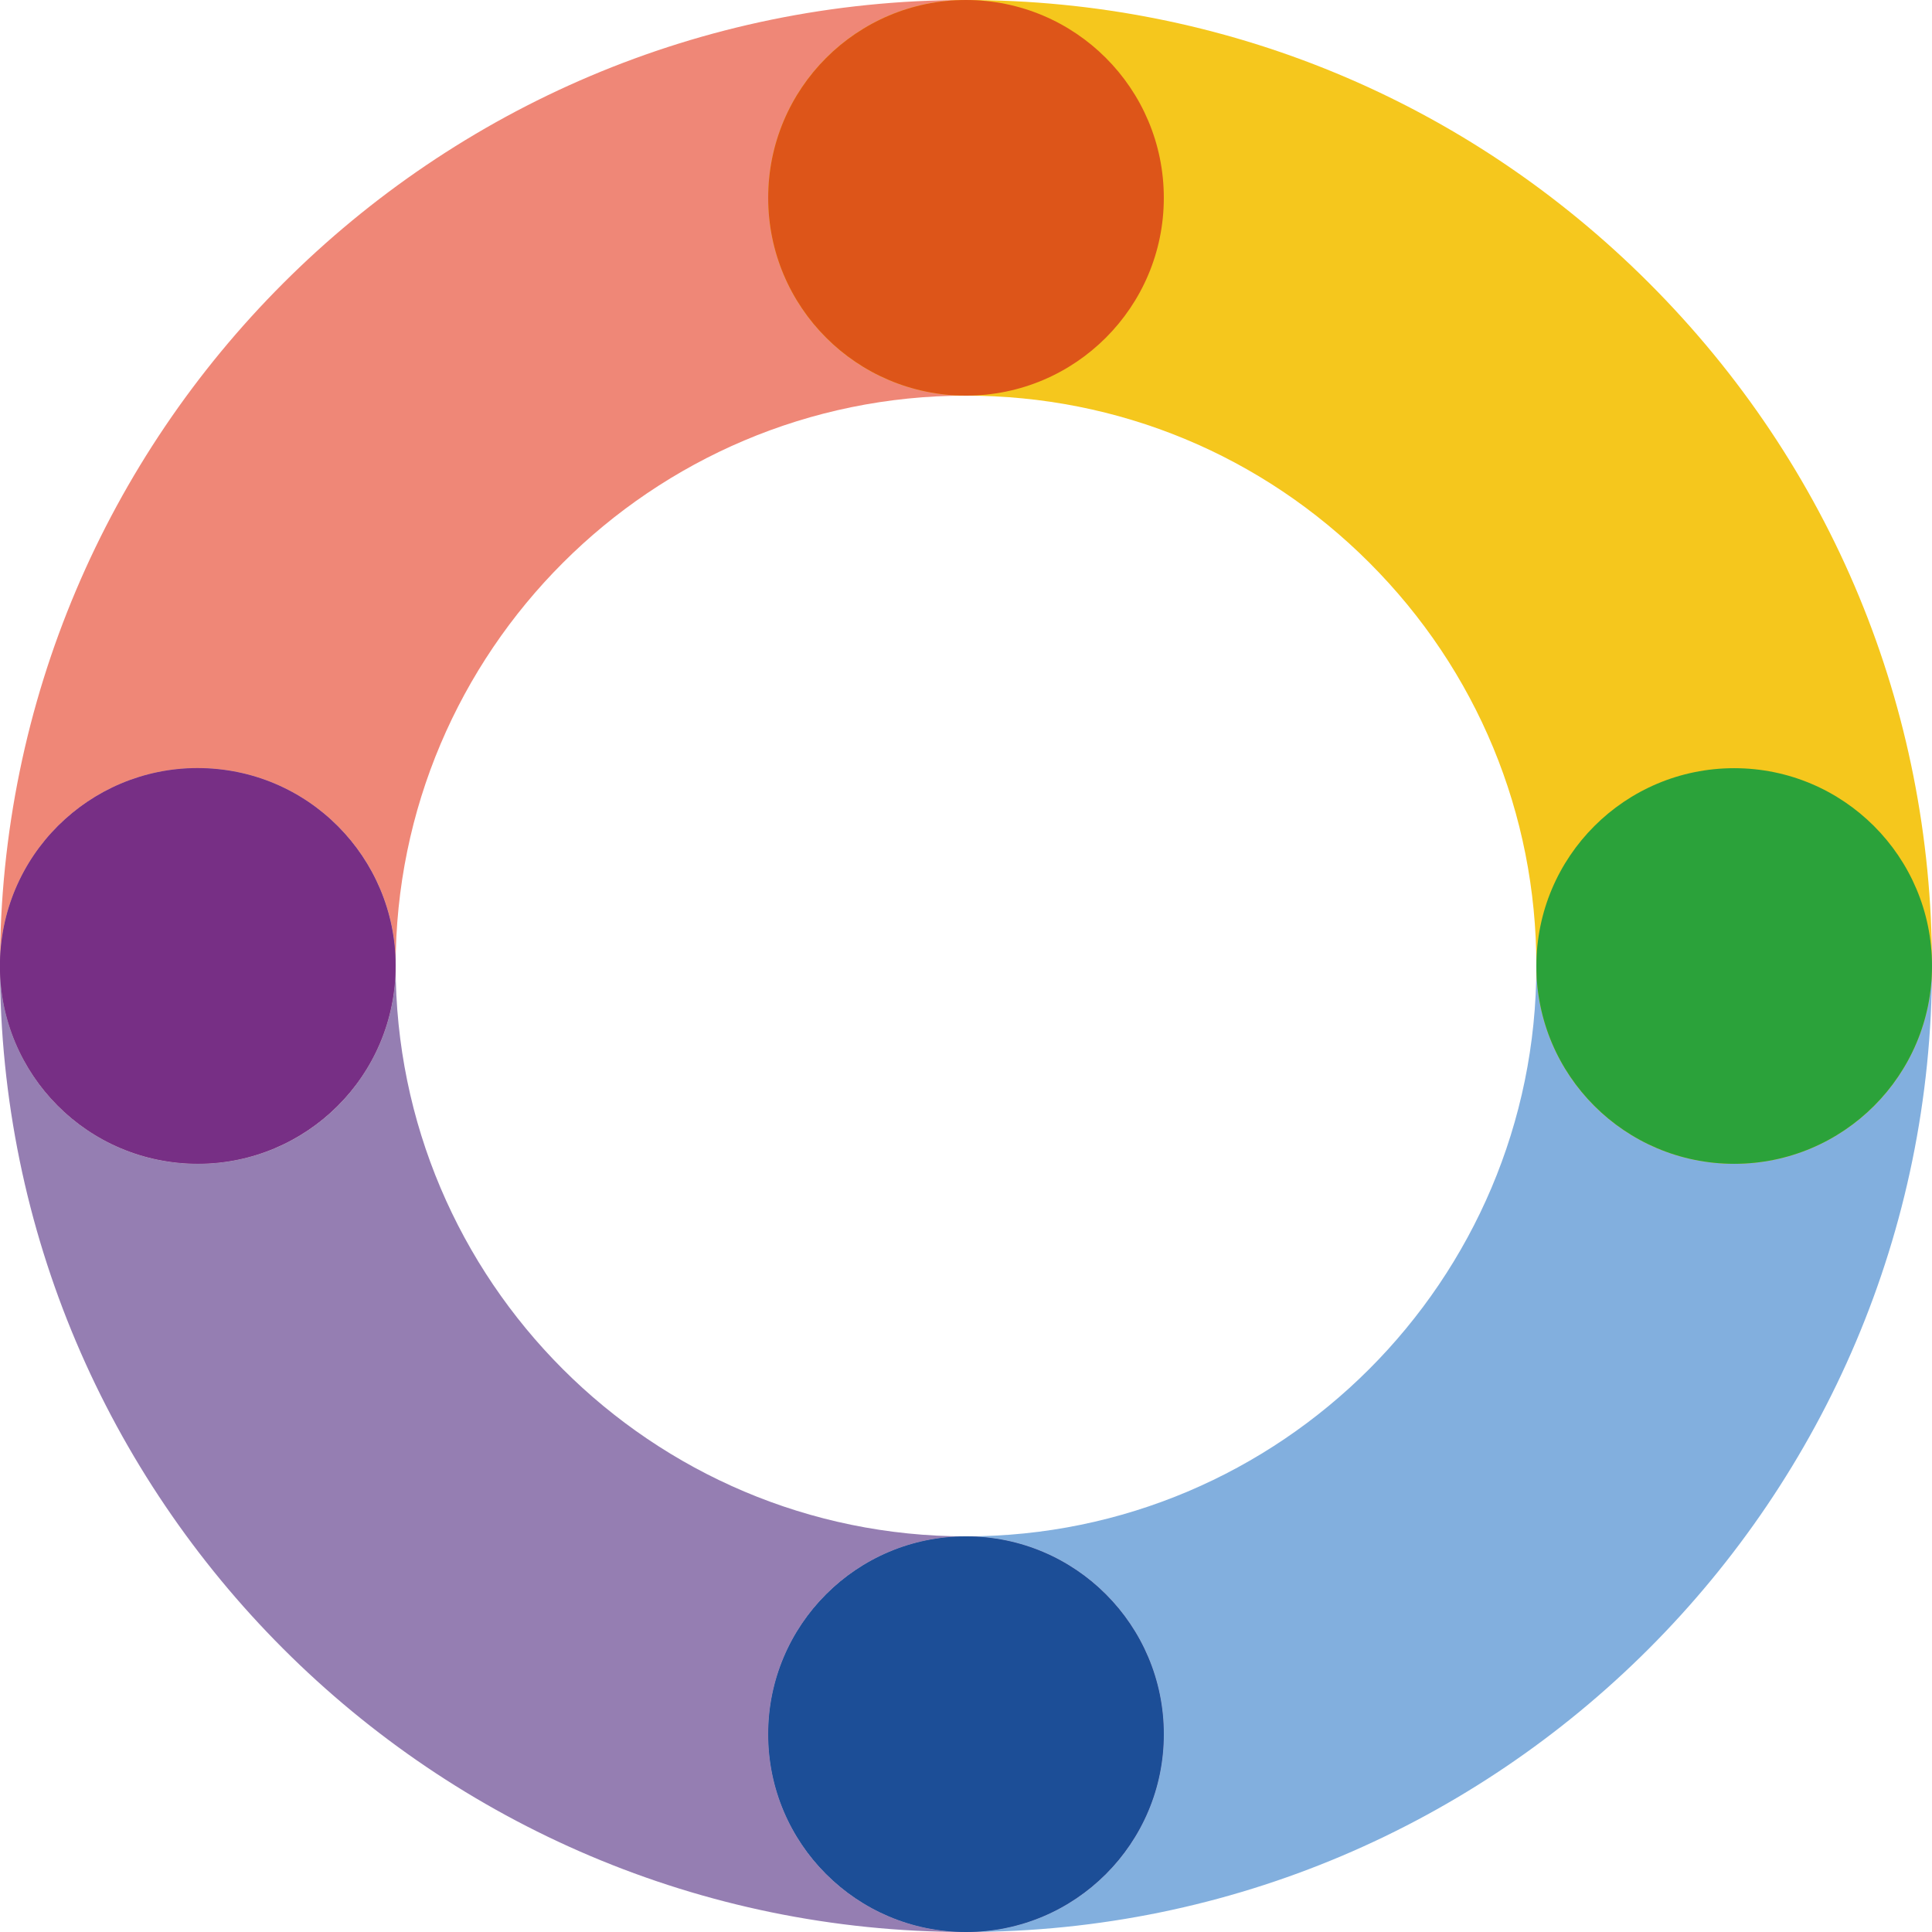 <svg xmlns="http://www.w3.org/2000/svg" id="_&#x30EC;&#x30A4;&#x30E4;&#x30FC;_2" data-name="&#x30EC;&#x30A4;&#x30E4;&#x30FC;_2" viewBox="0 0 70.32 70.32"><defs><style>      .cls-1 {        fill: #ef8777;      }      .cls-2 {        fill: #2ba23a;      }      .cls-3 {        fill: #726ba9;      }      .cls-4 {        fill: #957eb2;      }      .cls-5 {        fill: #f5c71d;      }      .cls-6 {        fill: #975e8f;      }      .cls-7 {        fill: #772f85;      }      .cls-8 {        fill: #82afde;      }      .cls-9 {        fill: #1c4e97;      }      .cls-10 {        fill: #dd5519;      }    </style></defs><g id="_&#x30EC;&#x30A4;&#x30E4;&#x30FC;_1-2" data-name="&#x30EC;&#x30A4;&#x30E4;&#x30FC;_1"><g><path class="cls-1" d="M35.16,0C15.77,0,0,15.77,0,35.16c0-3.98,3.22-7.2,7.2-7.2s7.2,3.22,7.2,7.2h0c0-11.45,9.31-20.76,20.76-20.76,3.98,0,7.2-3.22,7.2-7.2S39.14,0,35.16,0"></path><path class="cls-8" d="M63.12,27.96c-3.98,0-7.2,3.22-7.2,7.2,0,11.45-9.31,20.76-20.76,20.76,3.98,0,7.2,3.22,7.2,7.2s-3.22,7.2-7.2,7.2h0c19.39,0,35.16-15.77,35.16-35.16,0-3.98-3.22-7.2-7.2-7.2"></path><path class="cls-4" d="M14.4,35.16h0c0,3.98-3.22,7.2-7.2,7.2s-7.2-3.22-7.2-7.2c0,19.39,15.77,35.16,35.16,35.16-3.98,0-7.2-3.22-7.2-7.2s3.22-7.2,7.2-7.2h0c-11.45,0-20.76-9.31-20.76-20.76"></path><path class="cls-6" d="M7.2,27.96c-3.98,0-7.2,3.22-7.2,7.2h0c0,3.98,3.22,7.2,7.2,7.2s7.2-3.22,7.2-7.2h0c0-3.98-3.22-7.2-7.2-7.2"></path><path class="cls-3" d="M35.16,55.92h0c-3.98,0-7.2,3.22-7.2,7.2s3.22,7.2,7.2,7.2h0c3.98,0,7.2-3.22,7.2-7.2s-3.22-7.2-7.2-7.2"></path><path class="cls-5" d="M63.12,42.36c-3.98,0-7.2-3.22-7.2-7.2,0-5.54-2.16-10.76-6.08-14.68-3.92-3.92-9.13-6.08-14.68-6.08-3.98,0-7.2-3.22-7.2-7.2s3.22-7.2,7.2-7.2c9.39,0,18.22,3.66,24.86,10.3,6.64,6.64,10.3,15.47,10.3,24.86,0,3.98-3.22,7.2-7.2,7.2Z"></path><circle class="cls-2" cx="63.12" cy="35.16" r="7.2"></circle><circle class="cls-10" cx="35.16" cy="7.2" r="7.2"></circle><circle class="cls-7" cx="7.2" cy="35.16" r="7.2" transform="translate(-28.5 38.86) rotate(-84.35)"></circle><circle class="cls-9" cx="35.16" cy="63.12" r="7.2"></circle></g></g></svg>